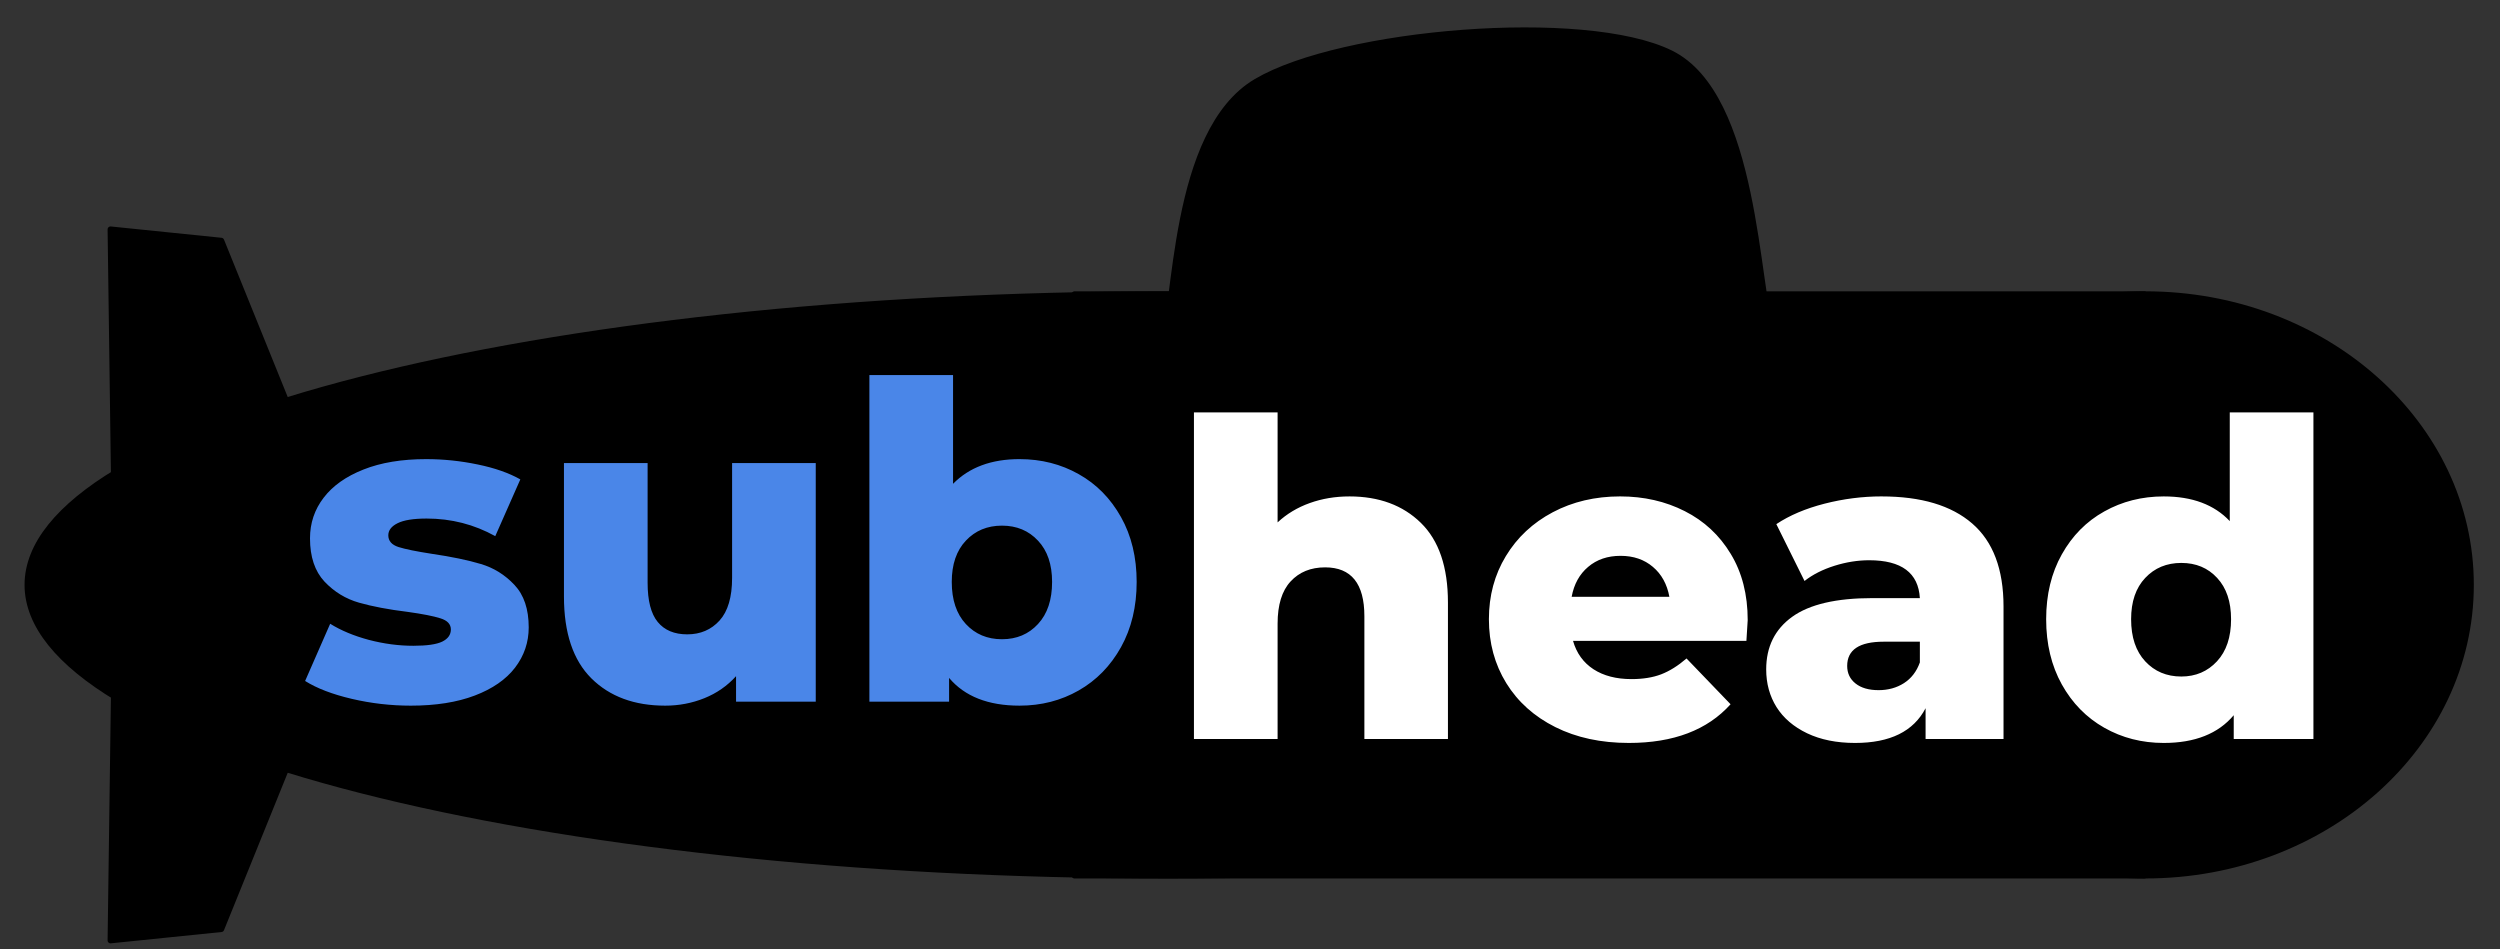 <svg version="1.1" viewBox="0.0 0.0 424.0 161.0" fill="none" stroke="none" stroke-linecap="square" stroke-miterlimit="10" xmlns:xlink="http://www.w3.org/1999/xlink" xmlns="http://www.w3.org/2000/svg"><rect x="0.0" y="0.0" width="424.0" height="161.0" fill="#333333" stroke="none"/><clipPath id="p.0"><path d="m0 0l424.0 0l0 161.0l-424.0 0l0 -161.0z" clip-rule="nonzero"/></clipPath><g clip-path="url(#p.0)"><path fill="#000000" fill-opacity="0.0" d="m0 0l424.0 0l0 161.0l-424.0 0z" fill-rule="evenodd"/><path fill="#000000" d="m182.241 49.908l181.449 0l0 98.583l-181.449 0z" fill-rule="evenodd"/><path stroke="#000000" stroke-width="1.0" stroke-linejoin="round" stroke-linecap="butt" d="m182.241 49.908l181.449 0l0 98.583l-181.449 0z" fill-rule="evenodd"/><path fill="#000000" d="m4.664 99.197l0 0c0 -27.223 86.603 -49.291 193.433 -49.291l0 0c106.83 0 193.433 22.068 193.433 49.291l0 0c0 27.223 -86.603 49.291 -193.433 49.291l0 0c-106.83 0 -193.433 -22.068 -193.433 -49.291z" fill-rule="evenodd"/><path stroke="#000000" stroke-width="1.0" stroke-linejoin="round" stroke-linecap="butt" d="m4.664 99.197l0 0c0 -27.223 86.603 -49.291 193.433 -49.291l0 0c106.83 0 193.433 22.068 193.433 49.291l0 0c0 27.223 -86.603 49.291 -193.433 49.291l0 0c-106.83 0 -193.433 -22.068 -193.433 -49.291z" fill-rule="evenodd"/><path fill="#000000" d="m308.635 99.197l0 0c0 -27.223 24.72 -49.291 55.213 -49.291l0 0c30.493 0 55.213 22.068 55.213 49.291l0 0c0 27.223 -24.72 49.291 -55.213 49.291l0 0c-30.493 0 -55.213 -22.068 -55.213 -49.291z" fill-rule="evenodd"/><path stroke="#000000" stroke-width="1.0" stroke-linejoin="round" stroke-linecap="butt" d="m308.635 99.197l0 0c0 -27.223 24.72 -49.291 55.213 -49.291l0 0c30.493 0 55.213 22.068 55.213 49.291l0 0c0 27.223 -24.72 49.291 -55.213 49.291l0 0c-30.493 0 -55.213 -22.068 -55.213 -49.291z" fill-rule="evenodd"/><path fill="#000000" d="m196.954 59.908c2.688 -7.68 1.728 -37.599 16.128 -46.079c14.4 -8.48 55.68 -12 70.272 -4.801c14.592 7.2 14.4 40.0 17.28 48.0" fill-rule="evenodd"/><path stroke="#000000" stroke-width="1.0" stroke-linejoin="round" stroke-linecap="butt" d="m196.954 59.908c2.688 -7.68 1.728 -37.599 16.128 -46.079c14.4 -8.48 55.68 -12 70.272 -4.801c14.592 7.2 14.4 40.0 17.28 48.0" fill-rule="evenodd"/><path fill="#000000" fill-opacity="0.0" d="m41.404 38.328l386.866 0l0 109.89l-386.866 0z" fill-rule="evenodd"/><path fill="#4a86e8" d="m69.67 119.68q-5.078 0 -10.016 -1.156q-4.922 -1.156 -7.906 -3.031l4.25 -9.703q2.766 1.719 6.562 2.734q3.812 1.0 7.547 1.0q3.438 0 4.891 -0.703q1.469 -0.719 1.469 -2.062q0 -1.344 -1.766 -1.891q-1.75 -0.562 -5.562 -1.094q-4.844 -0.594 -8.25 -1.562q-3.391 -0.969 -5.859 -3.578q-2.453 -2.625 -2.453 -7.328q0 -3.875 2.312 -6.891q2.312 -3.031 6.75 -4.781q4.438 -1.766 10.641 -1.766q4.406 0 8.734 0.906q4.328 0.891 7.234 2.531l-4.25 9.625q-5.375 -2.984 -11.641 -2.984q-3.359 0 -4.938 0.797q-1.562 0.781 -1.562 2.047q0 1.422 1.719 1.984q1.719 0.547 5.672 1.156q5.0 0.734 8.281 1.719q3.297 0.969 5.719 3.547q2.422 2.562 2.422 7.203q0 3.797 -2.312 6.828q-2.312 3.016 -6.828 4.734q-4.516 1.719 -10.859 1.719zm68.681 -41.141l0 40.469l-13.516 0l0 -4.328q-2.234 2.469 -5.375 3.734q-3.141 1.266 -6.641 1.266q-7.844 0 -12.516 -4.625q-4.656 -4.625 -4.656 -13.891l0 -22.625l14.188 0l0 20.312q0 4.547 1.719 6.641q1.719 2.094 5.0 2.094q3.359 0 5.484 -2.344q2.125 -2.359 2.125 -7.219l0 -19.484l14.188 0zm34.568 -0.672q5.516 0 10.031 2.547q4.516 2.531 7.172 7.281q2.656 4.734 2.656 11.0q0 6.281 -2.656 11.062q-2.656 4.766 -7.172 7.344q-4.516 2.578 -10.031 2.578q-7.984 0 -11.953 -4.703l0 4.031l-13.516 0l0 -55.391l14.188 0l0 18.438q4.109 -4.188 11.281 -4.188zm-2.984 30.547q3.734 0 6.109 -2.578q2.391 -2.578 2.391 -7.141q0 -4.469 -2.391 -7.0q-2.375 -2.547 -6.109 -2.547q-3.734 0 -6.125 2.547q-2.391 2.531 -2.391 7.0q0 4.562 2.391 7.141q2.391 2.578 6.125 2.578z" fill-rule="nonzero"/><path fill="#000000" d="m19.442 89.785l-0.694 -50.879l18.778 1.919l13.216 32.64z" fill-rule="evenodd"/><path stroke="#000000" stroke-width="1.0" stroke-linejoin="round" stroke-linecap="butt" d="m19.442 89.785l-0.694 -50.879l18.778 1.919l13.216 32.64z" fill-rule="evenodd"/><path fill="#000000" d="m19.442 108.612l-0.694 50.879l18.778 -1.919l13.216 -32.64z" fill-rule="evenodd"/><path stroke="#000000" stroke-width="1.0" stroke-linejoin="round" stroke-linecap="butt" d="m19.442 108.612l-0.694 50.879l18.778 -1.919l13.216 -32.64z" fill-rule="evenodd"/><path fill="#000000" fill-opacity="0.0" d="m188.945 44.652l386.866 0l0 109.89l-386.866 0z" fill-rule="evenodd"/><path fill="#ffffff" d="m228.852 84.192q7.547 0 12.125 4.484q4.594 4.484 4.594 13.516l0 23.141l-14.172 0l0 -20.828q0 -8.281 -6.656 -8.281q-3.656 0 -5.859 2.391q-2.203 2.375 -2.203 7.156l0 19.562l-14.188 0l0 -55.391l14.188 0l0 18.656q2.312 -2.156 5.453 -3.281q3.141 -1.125 6.719 -1.125zm67.558 20.984q0 0.141 -0.219 3.516l-29.406 0q0.891 3.125 3.469 4.812q2.578 1.672 6.453 1.672q2.906 0 5.031 -0.812q2.141 -0.828 4.297 -2.688l7.469 7.766q-5.891 6.562 -17.25 6.562q-7.094 0 -12.469 -2.688q-5.375 -2.688 -8.328 -7.469q-2.938 -4.781 -2.938 -10.828q0 -5.969 2.875 -10.703q2.875 -4.75 7.953 -7.438q5.078 -2.688 11.422 -2.688q6.047 0 10.969 2.5q4.938 2.5 7.797 7.25q2.875 4.734 2.875 11.234zm-21.562 -10.906q-3.297 0 -5.5 1.875q-2.203 1.859 -2.797 5.078l16.578 0q-0.594 -3.219 -2.797 -5.078q-2.203 -1.875 -5.484 -1.875zm44.262 -10.078q10.078 0 15.375 4.594q5.312 4.594 5.312 14.078l0 22.469l-13.219 0l0 -5.219q-3.062 5.891 -11.953 5.891q-4.703 0 -8.141 -1.641q-3.422 -1.641 -5.188 -4.438q-1.75 -2.812 -1.75 -6.391q0 -5.75 4.406 -8.922q4.406 -3.172 13.594 -3.172l8.062 0q-0.375 -6.422 -8.594 -6.422q-2.906 0 -5.891 0.938q-2.984 0.938 -5.078 2.578l-4.781 -9.641q3.359 -2.234 8.172 -3.469q4.828 -1.234 9.672 -1.234zm-0.516 32.859q2.453 0 4.312 -1.188q1.875 -1.203 2.703 -3.516l0 -3.516l-6.125 0q-6.203 0 -6.203 4.109q0 1.859 1.422 2.984q1.422 1.125 3.891 1.125zm73.763 -47.109l0 55.391l-13.516 0l0 -4.031q-3.953 4.703 -11.875 4.703q-5.531 0 -10.078 -2.578q-4.547 -2.578 -7.203 -7.344q-2.656 -4.781 -2.656 -11.062q0 -6.266 2.656 -11.0q2.656 -4.75 7.203 -7.281q4.547 -2.547 10.078 -2.547q7.25 0 11.203 4.188l0 -18.438l14.188 0zm-22.406 44.797q3.656 0 6.047 -2.578q2.391 -2.578 2.391 -7.141q0 -4.469 -2.359 -7.0q-2.344 -2.547 -6.078 -2.547q-3.734 0 -6.125 2.547q-2.391 2.531 -2.391 7.0q0 4.562 2.391 7.141q2.391 2.578 6.125 2.578z" fill-rule="nonzero"/></g></svg>